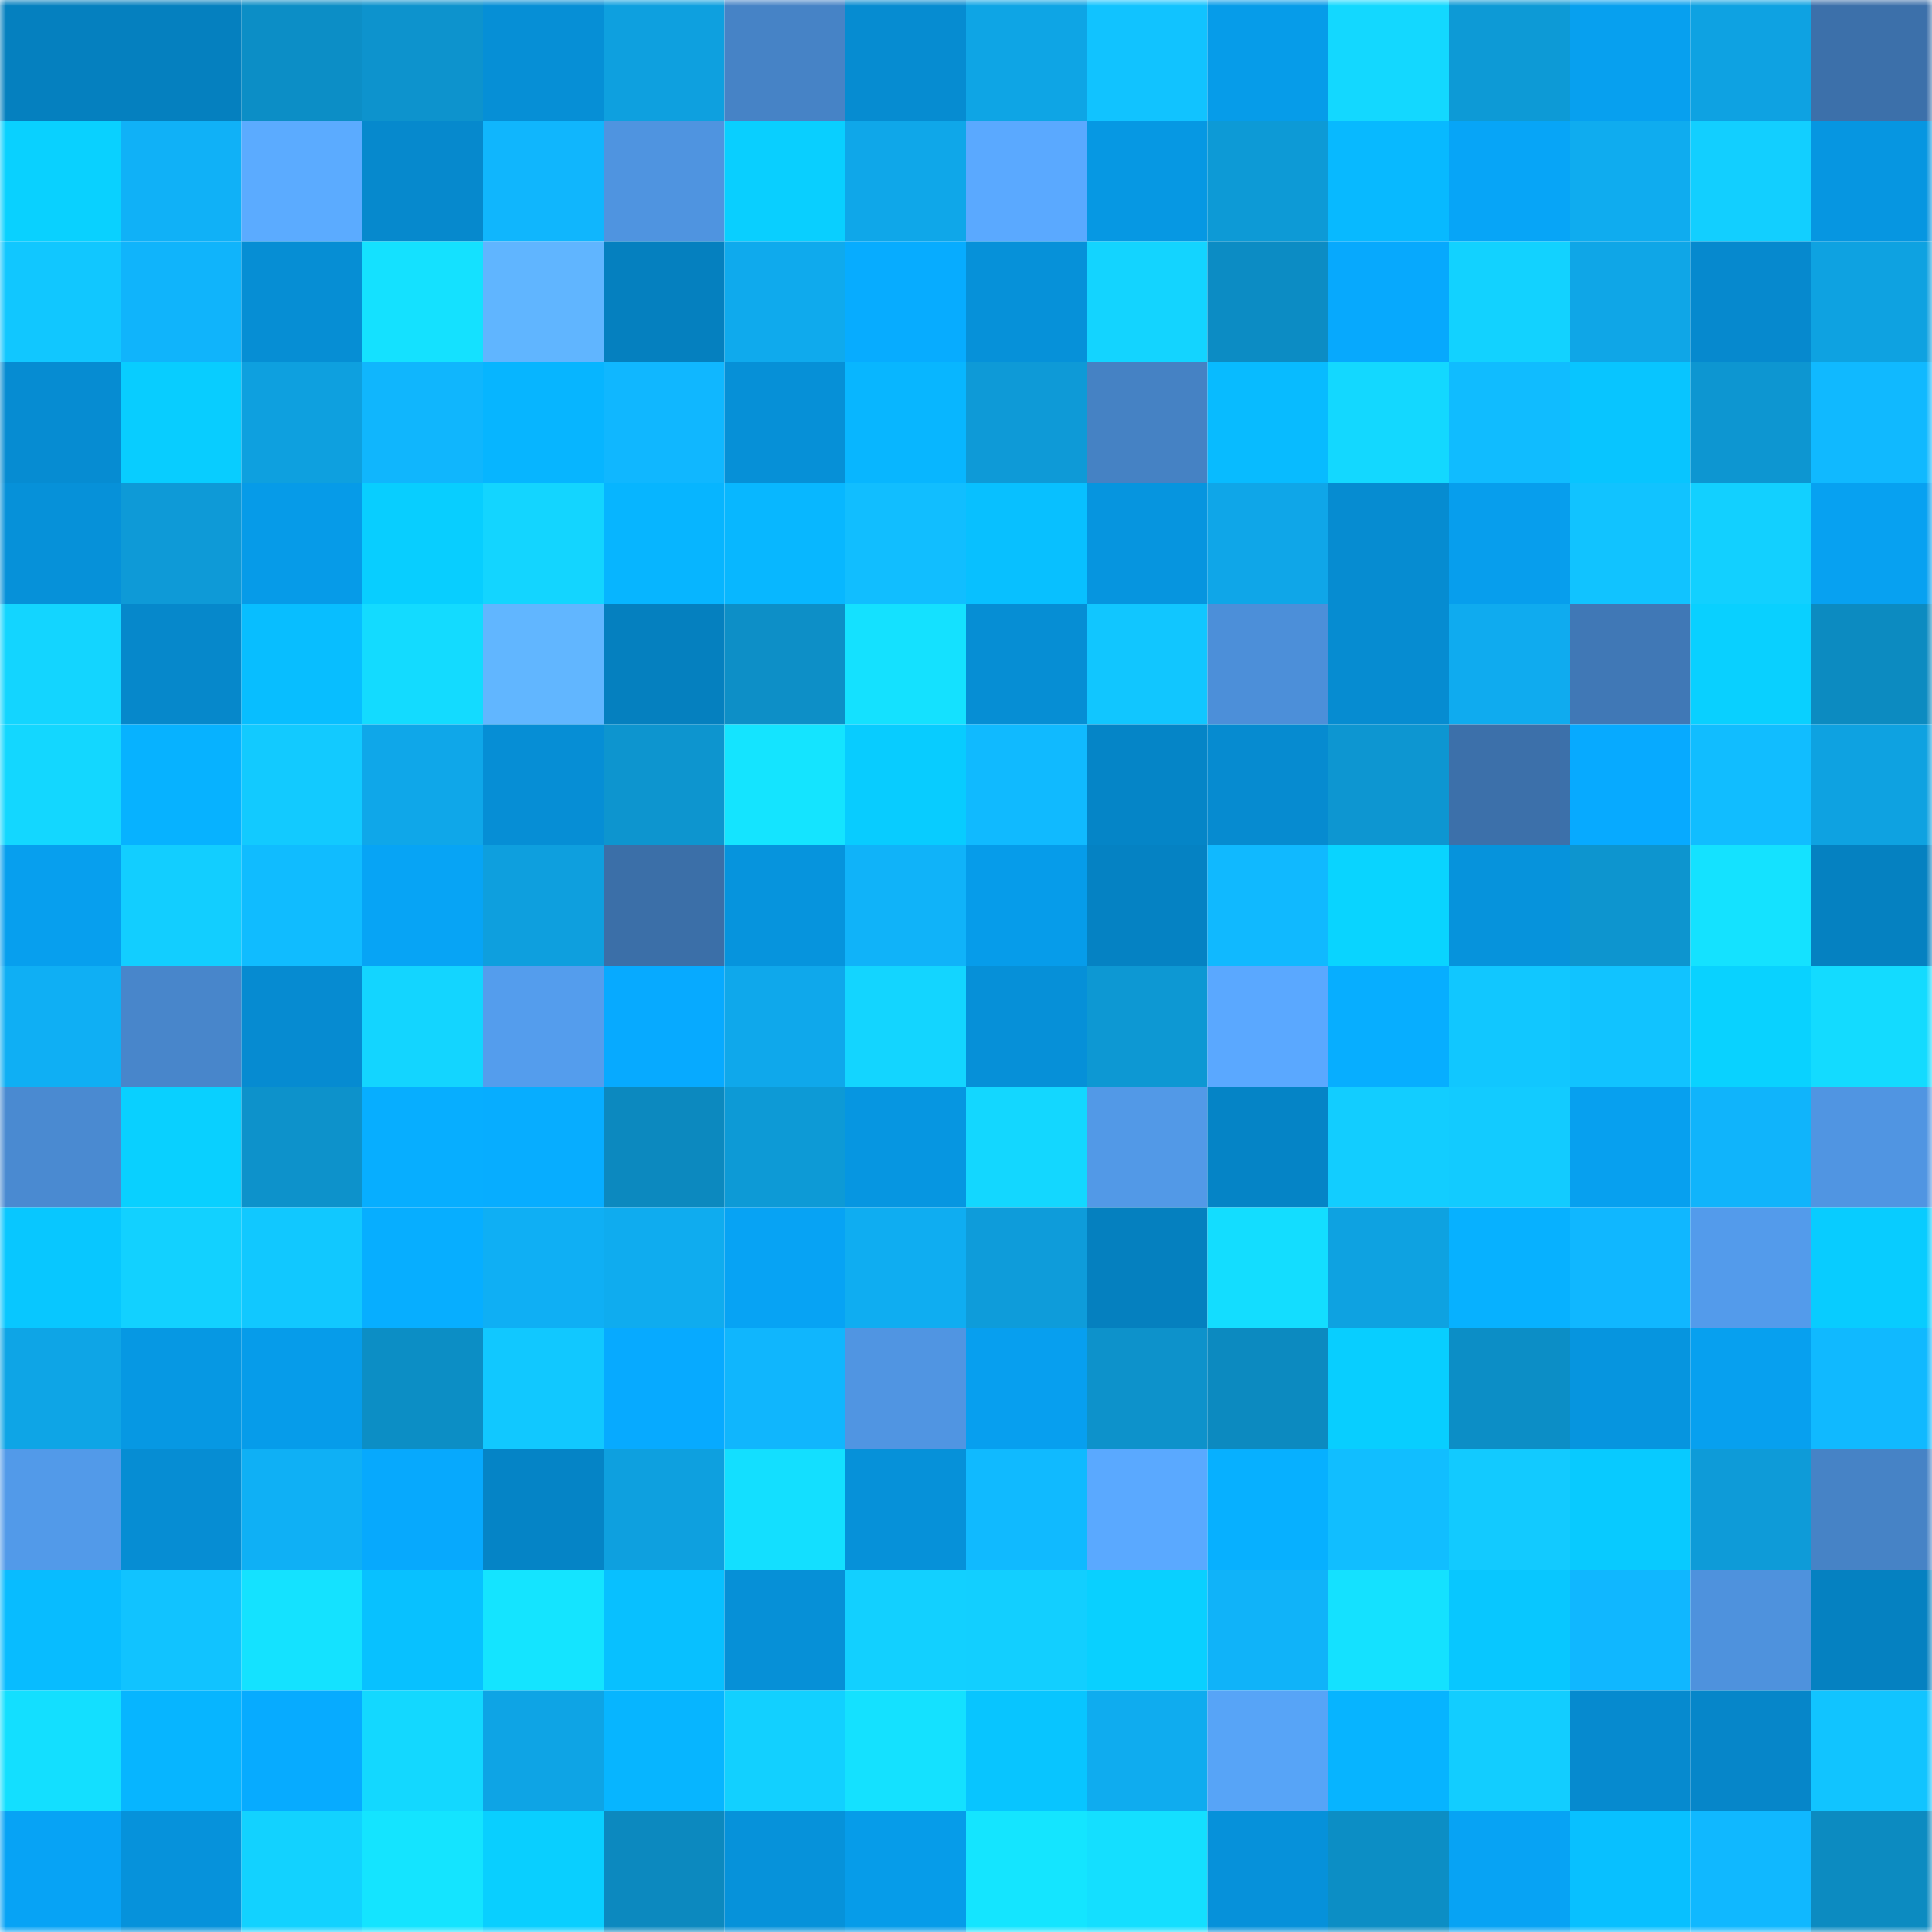 <svg viewBox="0 0 160 160" fill="none" role="img" xmlns="http://www.w3.org/2000/svg" width="240" height="240" name="ens%2Cplebvcc.eth"><mask id="1260038938" mask-type="alpha" maskUnits="userSpaceOnUse" x="0" y="0" width="160" height="160"><rect width="160" height="160" fill="#FFFFFF"></rect></mask><g mask="url(#1260038938)"><rect x="0" y="0" width="10" height="10" fill="#0580bf"></rect><rect x="10" y="0" width="10" height="10" fill="#0580bf"></rect><rect x="20" y="0" width="10" height="10" fill="#0c8ec6"></rect><rect x="30" y="0" width="10" height="10" fill="#0d93cd"></rect><rect x="40" y="0" width="10" height="10" fill="#068fd6"></rect><rect x="50" y="0" width="10" height="10" fill="#0ea0df"></rect><rect x="60" y="0" width="10" height="10" fill="#4683c6"></rect><rect x="70" y="0" width="10" height="10" fill="#068cd1"></rect><rect x="80" y="0" width="10" height="10" fill="#0ea5e5"></rect><rect x="90" y="0" width="10" height="10" fill="#11c3ff"></rect><rect x="100" y="0" width="10" height="10" fill="#069ce9"></rect><rect x="110" y="0" width="10" height="10" fill="#13d8ff"></rect><rect x="120" y="0" width="10" height="10" fill="#0d9ad6"></rect><rect x="130" y="0" width="10" height="10" fill="#07a0ef"></rect><rect x="140" y="0" width="10" height="10" fill="#0ea2e2"></rect><rect x="150" y="0" width="10" height="10" fill="#3c70aa"></rect><rect x="0" y="10" width="10" height="10" fill="#09d1ff"></rect><rect x="10" y="10" width="10" height="10" fill="#10b1f7"></rect><rect x="20" y="10" width="10" height="10" fill="#5babff"></rect><rect x="30" y="10" width="10" height="10" fill="#0689cd"></rect><rect x="40" y="10" width="10" height="10" fill="#10b6fd"></rect><rect x="50" y="10" width="10" height="10" fill="#4f94e0"></rect><rect x="60" y="10" width="10" height="10" fill="#09cfff"></rect><rect x="70" y="10" width="10" height="10" fill="#0fa7e9"></rect><rect x="80" y="10" width="10" height="10" fill="#5aa9ff"></rect><rect x="90" y="10" width="10" height="10" fill="#0698e3"></rect><rect x="100" y="10" width="10" height="10" fill="#0d9ad6"></rect><rect x="110" y="10" width="10" height="10" fill="#08b9ff"></rect><rect x="120" y="10" width="10" height="10" fill="#07a5f7"></rect><rect x="130" y="10" width="10" height="10" fill="#0facef"></rect><rect x="140" y="10" width="10" height="10" fill="#12cfff"></rect><rect x="150" y="10" width="10" height="10" fill="#0696e1"></rect><rect x="0" y="20" width="10" height="10" fill="#11c7ff"></rect><rect x="10" y="20" width="10" height="10" fill="#10b4fb"></rect><rect x="20" y="20" width="10" height="10" fill="#068ed4"></rect><rect x="30" y="20" width="10" height="10" fill="#14e1ff"></rect><rect x="40" y="20" width="10" height="10" fill="#60b5ff"></rect><rect x="50" y="20" width="10" height="10" fill="#0580bf"></rect><rect x="60" y="20" width="10" height="10" fill="#0faaed"></rect><rect x="70" y="20" width="10" height="10" fill="#07acff"></rect><rect x="80" y="20" width="10" height="10" fill="#0691d9"></rect><rect x="90" y="20" width="10" height="10" fill="#13d4ff"></rect><rect x="100" y="20" width="10" height="10" fill="#0c8cc4"></rect><rect x="110" y="20" width="10" height="10" fill="#07a9fd"></rect><rect x="120" y="20" width="10" height="10" fill="#12d2ff"></rect><rect x="130" y="20" width="10" height="10" fill="#0fa6e7"></rect><rect x="140" y="20" width="10" height="10" fill="#0689ce"></rect><rect x="150" y="20" width="10" height="10" fill="#0ea2e1"></rect><rect x="0" y="30" width="10" height="10" fill="#068cd2"></rect><rect x="10" y="30" width="10" height="10" fill="#08cdff"></rect><rect x="20" y="30" width="10" height="10" fill="#0ea0df"></rect><rect x="30" y="30" width="10" height="10" fill="#10b6fd"></rect><rect x="40" y="30" width="10" height="10" fill="#07b5ff"></rect><rect x="50" y="30" width="10" height="10" fill="#10b7ff"></rect><rect x="60" y="30" width="10" height="10" fill="#0690d7"></rect><rect x="70" y="30" width="10" height="10" fill="#08b6ff"></rect><rect x="80" y="30" width="10" height="10" fill="#0e9ad7"></rect><rect x="90" y="30" width="10" height="10" fill="#4582c4"></rect><rect x="100" y="30" width="10" height="10" fill="#08bbff"></rect><rect x="110" y="30" width="10" height="10" fill="#13d8ff"></rect><rect x="120" y="30" width="10" height="10" fill="#10bcff"></rect><rect x="130" y="30" width="10" height="10" fill="#08c5ff"></rect><rect x="140" y="30" width="10" height="10" fill="#0d96d1"></rect><rect x="150" y="30" width="10" height="10" fill="#10b9ff"></rect><rect x="0" y="40" width="10" height="10" fill="#0691d9"></rect><rect x="10" y="40" width="10" height="10" fill="#0e9ad7"></rect><rect x="20" y="40" width="10" height="10" fill="#069be8"></rect><rect x="30" y="40" width="10" height="10" fill="#08ceff"></rect><rect x="40" y="40" width="10" height="10" fill="#13d5ff"></rect><rect x="50" y="40" width="10" height="10" fill="#07b5ff"></rect><rect x="60" y="40" width="10" height="10" fill="#08b7ff"></rect><rect x="70" y="40" width="10" height="10" fill="#11beff"></rect><rect x="80" y="40" width="10" height="10" fill="#08c0ff"></rect><rect x="90" y="40" width="10" height="10" fill="#0695df"></rect><rect x="100" y="40" width="10" height="10" fill="#0fa6e8"></rect><rect x="110" y="40" width="10" height="10" fill="#068cd1"></rect><rect x="120" y="40" width="10" height="10" fill="#079eed"></rect><rect x="130" y="40" width="10" height="10" fill="#11c3ff"></rect><rect x="140" y="40" width="10" height="10" fill="#12d0ff"></rect><rect x="150" y="40" width="10" height="10" fill="#07a1f1"></rect><rect x="0" y="50" width="10" height="10" fill="#13d5ff"></rect><rect x="10" y="50" width="10" height="10" fill="#0688cb"></rect><rect x="20" y="50" width="10" height="10" fill="#08beff"></rect><rect x="30" y="50" width="10" height="10" fill="#13dbff"></rect><rect x="40" y="50" width="10" height="10" fill="#61b6ff"></rect><rect x="50" y="50" width="10" height="10" fill="#0580bf"></rect><rect x="60" y="50" width="10" height="10" fill="#0d8fc7"></rect><rect x="70" y="50" width="10" height="10" fill="#14e1ff"></rect><rect x="80" y="50" width="10" height="10" fill="#068ed4"></rect><rect x="90" y="50" width="10" height="10" fill="#11c6ff"></rect><rect x="100" y="50" width="10" height="10" fill="#4c8fd9"></rect><rect x="110" y="50" width="10" height="10" fill="#068cd1"></rect><rect x="120" y="50" width="10" height="10" fill="#0fabef"></rect><rect x="130" y="50" width="10" height="10" fill="#4078b6"></rect><rect x="140" y="50" width="10" height="10" fill="#09d0ff"></rect><rect x="150" y="50" width="10" height="10" fill="#0c8bc1"></rect><rect x="0" y="60" width="10" height="10" fill="#13d7ff"></rect><rect x="10" y="60" width="10" height="10" fill="#07b2ff"></rect><rect x="20" y="60" width="10" height="10" fill="#12caff"></rect><rect x="30" y="60" width="10" height="10" fill="#0fa7e9"></rect><rect x="40" y="60" width="10" height="10" fill="#068ed5"></rect><rect x="50" y="60" width="10" height="10" fill="#0d95cf"></rect><rect x="60" y="60" width="10" height="10" fill="#14e4ff"></rect><rect x="70" y="60" width="10" height="10" fill="#08ccff"></rect><rect x="80" y="60" width="10" height="10" fill="#10baff"></rect><rect x="90" y="60" width="10" height="10" fill="#0585c7"></rect><rect x="100" y="60" width="10" height="10" fill="#068bd0"></rect><rect x="110" y="60" width="10" height="10" fill="#0d96d1"></rect><rect x="120" y="60" width="10" height="10" fill="#3c70aa"></rect><rect x="130" y="60" width="10" height="10" fill="#07aaff"></rect><rect x="140" y="60" width="10" height="10" fill="#11bdff"></rect><rect x="150" y="60" width="10" height="10" fill="#0ea2e1"></rect><rect x="0" y="70" width="10" height="10" fill="#079fee"></rect><rect x="10" y="70" width="10" height="10" fill="#12ceff"></rect><rect x="20" y="70" width="10" height="10" fill="#10bcff"></rect><rect x="30" y="70" width="10" height="10" fill="#07a4f5"></rect><rect x="40" y="70" width="10" height="10" fill="#0e9fde"></rect><rect x="50" y="70" width="10" height="10" fill="#3b6fa8"></rect><rect x="60" y="70" width="10" height="10" fill="#0694dd"></rect><rect x="70" y="70" width="10" height="10" fill="#10b3f9"></rect><rect x="80" y="70" width="10" height="10" fill="#069cea"></rect><rect x="90" y="70" width="10" height="10" fill="#0582c3"></rect><rect x="100" y="70" width="10" height="10" fill="#10b9ff"></rect><rect x="110" y="70" width="10" height="10" fill="#09d4ff"></rect><rect x="120" y="70" width="10" height="10" fill="#0693dc"></rect><rect x="130" y="70" width="10" height="10" fill="#0d95cf"></rect><rect x="140" y="70" width="10" height="10" fill="#14e2ff"></rect><rect x="150" y="70" width="10" height="10" fill="#0581c1"></rect><rect x="0" y="80" width="10" height="10" fill="#0faff4"></rect><rect x="10" y="80" width="10" height="10" fill="#4886cb"></rect><rect x="20" y="80" width="10" height="10" fill="#068bd1"></rect><rect x="30" y="80" width="10" height="10" fill="#13d5ff"></rect><rect x="40" y="80" width="10" height="10" fill="#549ded"></rect><rect x="50" y="80" width="10" height="10" fill="#07aaff"></rect><rect x="60" y="80" width="10" height="10" fill="#0fa8eb"></rect><rect x="70" y="80" width="10" height="10" fill="#13d5ff"></rect><rect x="80" y="80" width="10" height="10" fill="#0690d8"></rect><rect x="90" y="80" width="10" height="10" fill="#0d98d3"></rect><rect x="100" y="80" width="10" height="10" fill="#5aa8ff"></rect><rect x="110" y="80" width="10" height="10" fill="#07aeff"></rect><rect x="120" y="80" width="10" height="10" fill="#11c7ff"></rect><rect x="130" y="80" width="10" height="10" fill="#11c3ff"></rect><rect x="140" y="80" width="10" height="10" fill="#09d2ff"></rect><rect x="150" y="80" width="10" height="10" fill="#13dbff"></rect><rect x="0" y="90" width="10" height="10" fill="#4a8ad1"></rect><rect x="10" y="90" width="10" height="10" fill="#09d0ff"></rect><rect x="20" y="90" width="10" height="10" fill="#0d92cb"></rect><rect x="30" y="90" width="10" height="10" fill="#07aeff"></rect><rect x="40" y="90" width="10" height="10" fill="#07adff"></rect><rect x="50" y="90" width="10" height="10" fill="#0c89bf"></rect><rect x="60" y="90" width="10" height="10" fill="#0d9ad6"></rect><rect x="70" y="90" width="10" height="10" fill="#0696e1"></rect><rect x="80" y="90" width="10" height="10" fill="#13d7ff"></rect><rect x="90" y="90" width="10" height="10" fill="#5299e7"></rect><rect x="100" y="90" width="10" height="10" fill="#0584c6"></rect><rect x="110" y="90" width="10" height="10" fill="#12cdff"></rect><rect x="120" y="90" width="10" height="10" fill="#12cbff"></rect><rect x="130" y="90" width="10" height="10" fill="#07a0ef"></rect><rect x="140" y="90" width="10" height="10" fill="#10b4fb"></rect><rect x="150" y="90" width="10" height="10" fill="#5095e2"></rect><rect x="0" y="100" width="10" height="10" fill="#08c7ff"></rect><rect x="10" y="100" width="10" height="10" fill="#12d1ff"></rect><rect x="20" y="100" width="10" height="10" fill="#11c8ff"></rect><rect x="30" y="100" width="10" height="10" fill="#07aeff"></rect><rect x="40" y="100" width="10" height="10" fill="#0faff4"></rect><rect x="50" y="100" width="10" height="10" fill="#0facef"></rect><rect x="60" y="100" width="10" height="10" fill="#07a3f4"></rect><rect x="70" y="100" width="10" height="10" fill="#0fadf1"></rect><rect x="80" y="100" width="10" height="10" fill="#0e9cda"></rect><rect x="90" y="100" width="10" height="10" fill="#0580bf"></rect><rect x="100" y="100" width="10" height="10" fill="#13ddff"></rect><rect x="110" y="100" width="10" height="10" fill="#0ea2e1"></rect><rect x="120" y="100" width="10" height="10" fill="#07b1ff"></rect><rect x="130" y="100" width="10" height="10" fill="#10b7ff"></rect><rect x="140" y="100" width="10" height="10" fill="#539beb"></rect><rect x="150" y="100" width="10" height="10" fill="#08ccff"></rect><rect x="0" y="110" width="10" height="10" fill="#0ea5e6"></rect><rect x="10" y="110" width="10" height="10" fill="#0698e3"></rect><rect x="20" y="110" width="10" height="10" fill="#069cea"></rect><rect x="30" y="110" width="10" height="10" fill="#0c8ec5"></rect><rect x="40" y="110" width="10" height="10" fill="#11c8ff"></rect><rect x="50" y="110" width="10" height="10" fill="#07aaff"></rect><rect x="60" y="110" width="10" height="10" fill="#10b6fd"></rect><rect x="70" y="110" width="10" height="10" fill="#5095e2"></rect><rect x="80" y="110" width="10" height="10" fill="#079fef"></rect><rect x="90" y="110" width="10" height="10" fill="#0d92cb"></rect><rect x="100" y="110" width="10" height="10" fill="#0c8ac0"></rect><rect x="110" y="110" width="10" height="10" fill="#08ceff"></rect><rect x="120" y="110" width="10" height="10" fill="#0c8ec6"></rect><rect x="130" y="110" width="10" height="10" fill="#0695df"></rect><rect x="140" y="110" width="10" height="10" fill="#07a0ef"></rect><rect x="150" y="110" width="10" height="10" fill="#10b9ff"></rect><rect x="0" y="120" width="10" height="10" fill="#529ae9"></rect><rect x="10" y="120" width="10" height="10" fill="#068dd3"></rect><rect x="20" y="120" width="10" height="10" fill="#0fb0f5"></rect><rect x="30" y="120" width="10" height="10" fill="#07a9fd"></rect><rect x="40" y="120" width="10" height="10" fill="#0584c6"></rect><rect x="50" y="120" width="10" height="10" fill="#0ea0df"></rect><rect x="60" y="120" width="10" height="10" fill="#13dfff"></rect><rect x="70" y="120" width="10" height="10" fill="#0691d9"></rect><rect x="80" y="120" width="10" height="10" fill="#10baff"></rect><rect x="90" y="120" width="10" height="10" fill="#5aa9ff"></rect><rect x="100" y="120" width="10" height="10" fill="#07b0ff"></rect><rect x="110" y="120" width="10" height="10" fill="#11beff"></rect><rect x="120" y="120" width="10" height="10" fill="#12caff"></rect><rect x="130" y="120" width="10" height="10" fill="#08caff"></rect><rect x="140" y="120" width="10" height="10" fill="#0e9bd8"></rect><rect x="150" y="120" width="10" height="10" fill="#4683c6"></rect><rect x="0" y="130" width="10" height="10" fill="#08bcff"></rect><rect x="10" y="130" width="10" height="10" fill="#11c3ff"></rect><rect x="20" y="130" width="10" height="10" fill="#14e2ff"></rect><rect x="30" y="130" width="10" height="10" fill="#08c1ff"></rect><rect x="40" y="130" width="10" height="10" fill="#14e4ff"></rect><rect x="50" y="130" width="10" height="10" fill="#08c0ff"></rect><rect x="60" y="130" width="10" height="10" fill="#0690d7"></rect><rect x="70" y="130" width="10" height="10" fill="#12d0ff"></rect><rect x="80" y="130" width="10" height="10" fill="#12cfff"></rect><rect x="90" y="130" width="10" height="10" fill="#09d0ff"></rect><rect x="100" y="130" width="10" height="10" fill="#10b3f9"></rect><rect x="110" y="130" width="10" height="10" fill="#14e1ff"></rect><rect x="120" y="130" width="10" height="10" fill="#08c7ff"></rect><rect x="130" y="130" width="10" height="10" fill="#10b7ff"></rect><rect x="140" y="130" width="10" height="10" fill="#4e92dd"></rect><rect x="150" y="130" width="10" height="10" fill="#0581c1"></rect><rect x="0" y="140" width="10" height="10" fill="#13dfff"></rect><rect x="10" y="140" width="10" height="10" fill="#07b5ff"></rect><rect x="20" y="140" width="10" height="10" fill="#07abff"></rect><rect x="30" y="140" width="10" height="10" fill="#13d8ff"></rect><rect x="40" y="140" width="10" height="10" fill="#0ea4e5"></rect><rect x="50" y="140" width="10" height="10" fill="#07b5ff"></rect><rect x="60" y="140" width="10" height="10" fill="#12d0ff"></rect><rect x="70" y="140" width="10" height="10" fill="#14e1ff"></rect><rect x="80" y="140" width="10" height="10" fill="#08c5ff"></rect><rect x="90" y="140" width="10" height="10" fill="#0facef"></rect><rect x="100" y="140" width="10" height="10" fill="#57a4f7"></rect><rect x="110" y="140" width="10" height="10" fill="#07b4ff"></rect><rect x="120" y="140" width="10" height="10" fill="#12cdff"></rect><rect x="130" y="140" width="10" height="10" fill="#068acf"></rect><rect x="140" y="140" width="10" height="10" fill="#0686c9"></rect><rect x="150" y="140" width="10" height="10" fill="#11c4ff"></rect><rect x="0" y="150" width="10" height="10" fill="#07a3f5"></rect><rect x="10" y="150" width="10" height="10" fill="#0692db"></rect><rect x="20" y="150" width="10" height="10" fill="#12d2ff"></rect><rect x="30" y="150" width="10" height="10" fill="#14e4ff"></rect><rect x="40" y="150" width="10" height="10" fill="#09cfff"></rect><rect x="50" y="150" width="10" height="10" fill="#0c89bf"></rect><rect x="60" y="150" width="10" height="10" fill="#0692da"></rect><rect x="70" y="150" width="10" height="10" fill="#069ce9"></rect><rect x="80" y="150" width="10" height="10" fill="#14e5ff"></rect><rect x="90" y="150" width="10" height="10" fill="#14dfff"></rect><rect x="100" y="150" width="10" height="10" fill="#0691da"></rect><rect x="110" y="150" width="10" height="10" fill="#0c8ec5"></rect><rect x="120" y="150" width="10" height="10" fill="#07a3f4"></rect><rect x="130" y="150" width="10" height="10" fill="#08c0ff"></rect><rect x="140" y="150" width="10" height="10" fill="#10b8ff"></rect><rect x="150" y="150" width="10" height="10" fill="#0c8bc1"></rect></g></svg>